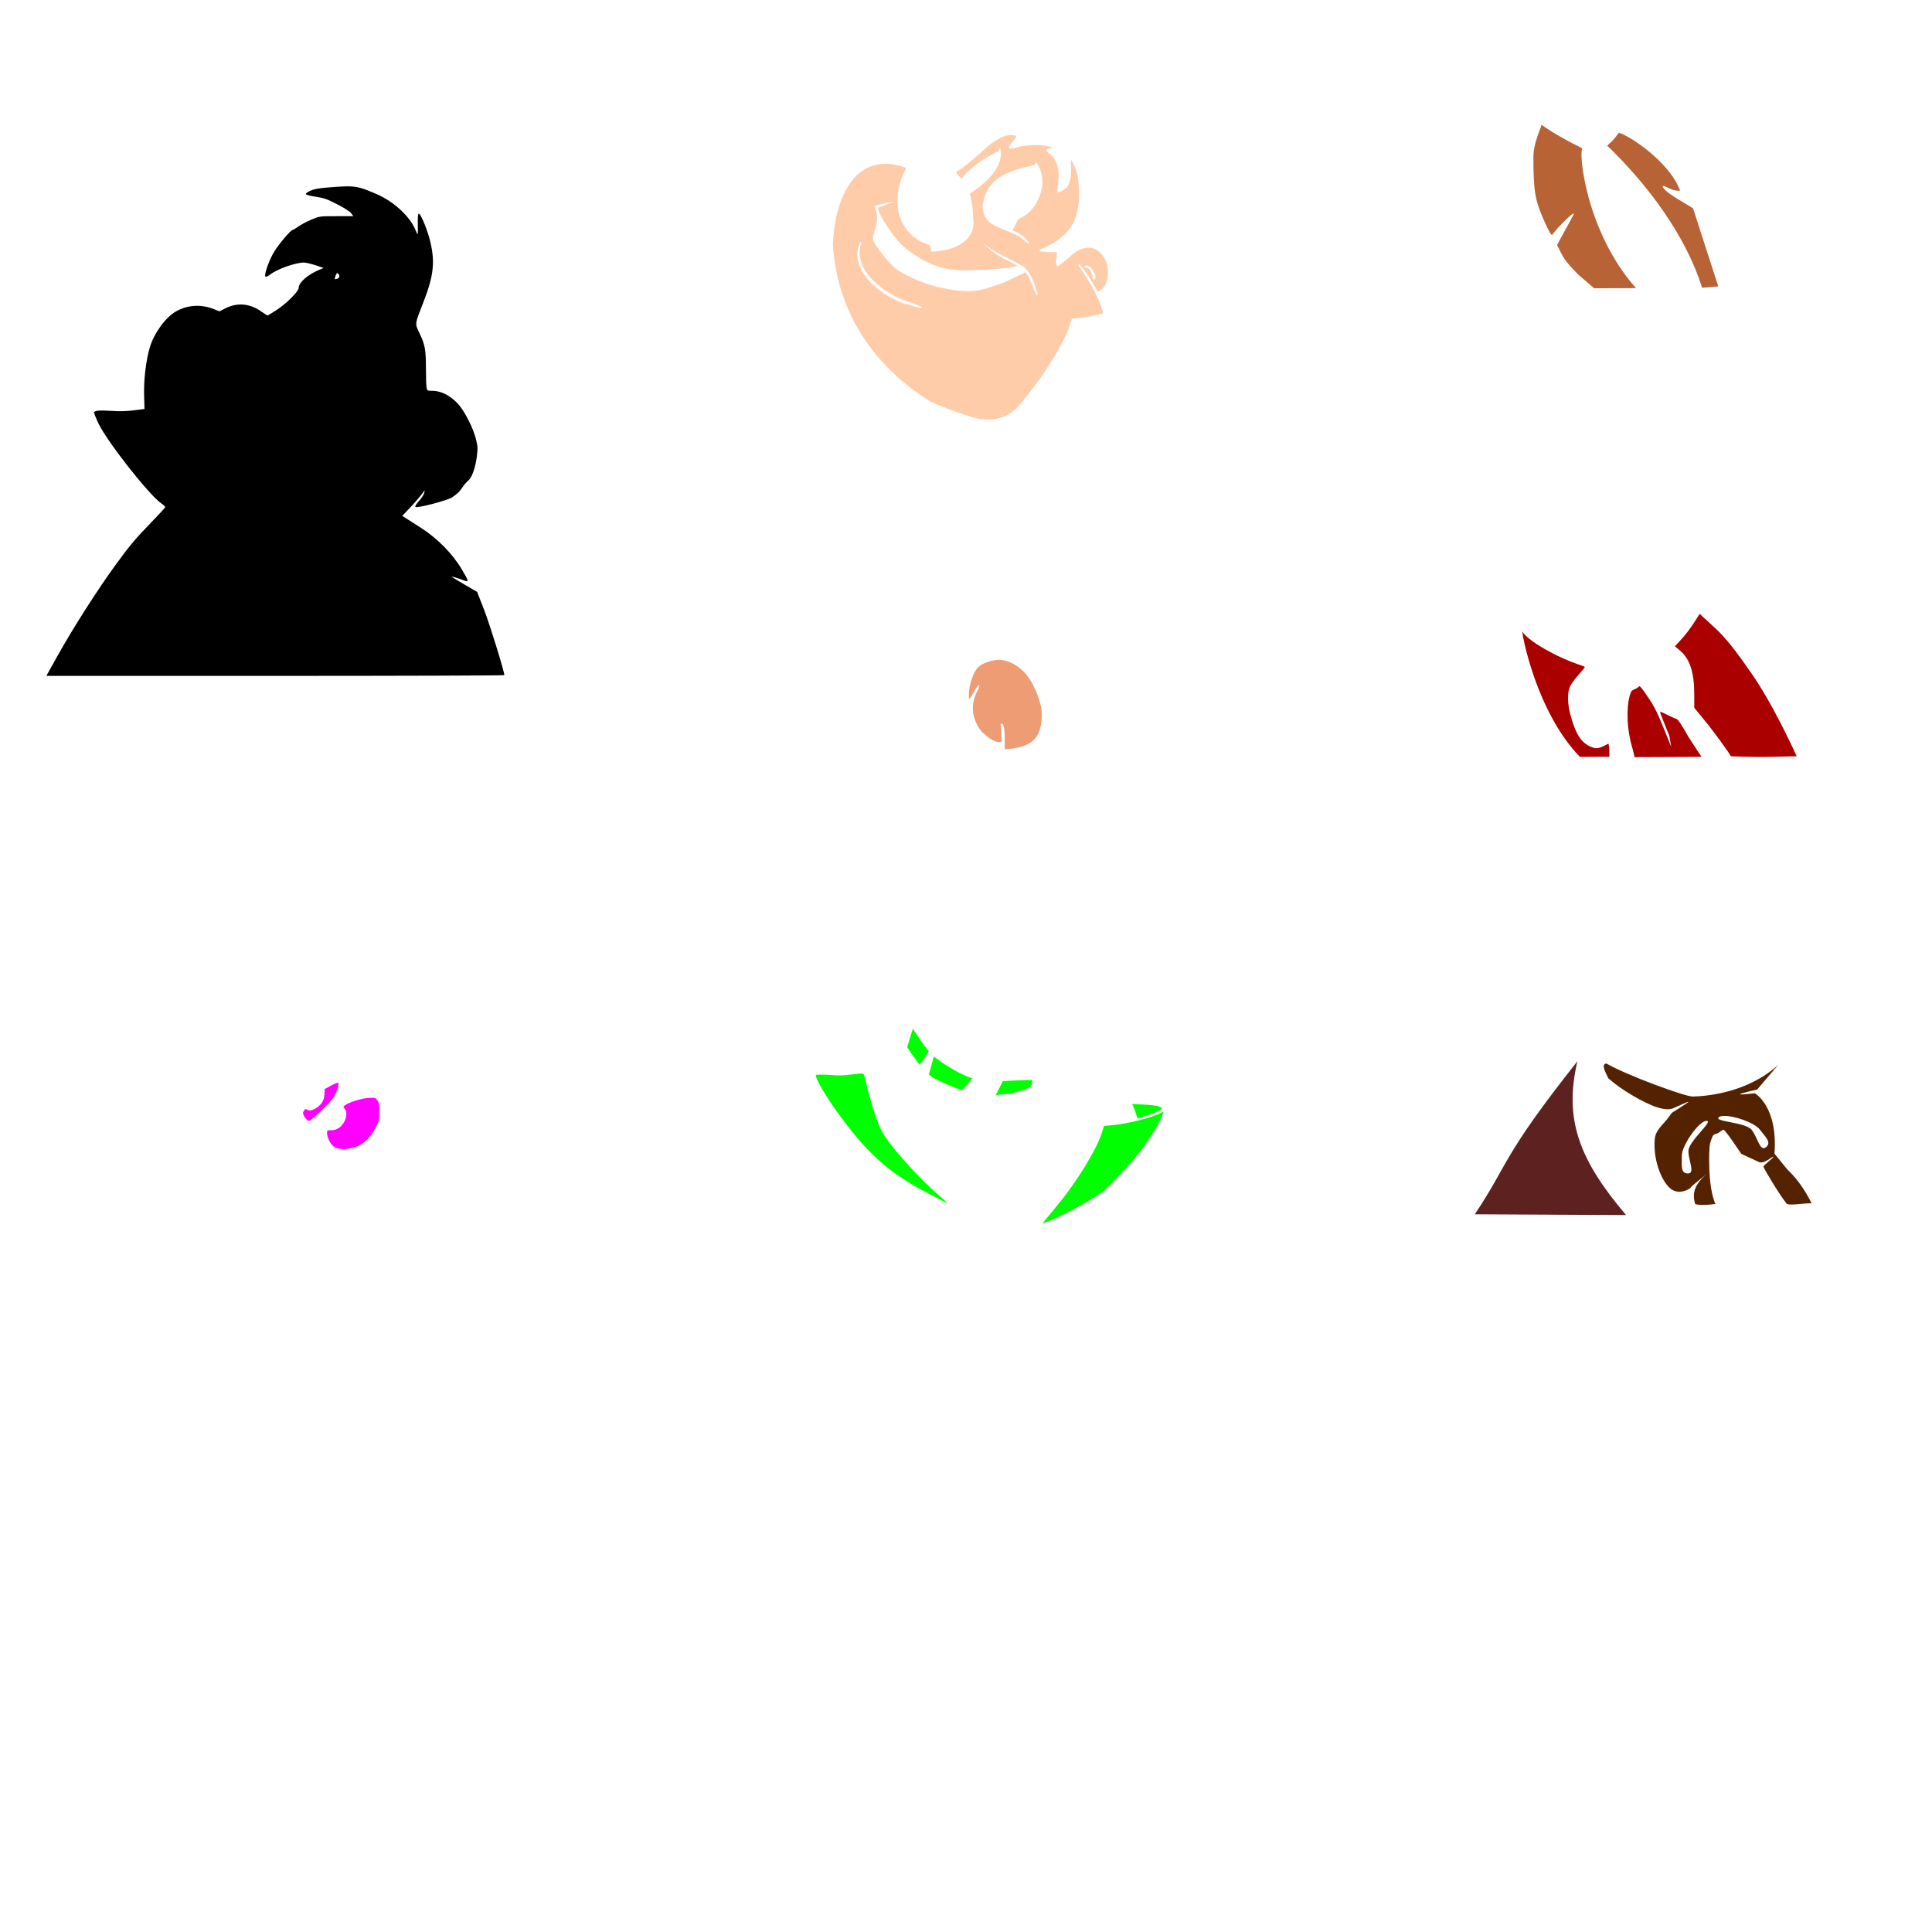 <?xml version="1.0" encoding="UTF-8" standalone="no"?>
<!-- Created with Inkscape (http://www.inkscape.org/) -->

<svg
   xmlns:dc="http://purl.org/dc/elements/1.1/"
   xmlns:cc="http://creativecommons.org/ns#"
   xmlns:rdf="http://www.w3.org/1999/02/22-rdf-syntax-ns#"
   xmlns:svg="http://www.w3.org/2000/svg"
   xmlns="http://www.w3.org/2000/svg"
   xmlns:sodipodi="http://sodipodi.sourceforge.net/DTD/sodipodi-0.dtd"
   xmlns:inkscape="http://www.inkscape.org/namespaces/inkscape"
   width="1080"
   height="1080"
   id="svg2"
   version="1.1"
   inkscape:version="0.47 r22583"
   sodipodi:docname="Gaston.svg">
  <defs
     id="defs4">
    <inkscape:perspective
       sodipodi:type="inkscape:persp3d"
       inkscape:vp_x="0 : 526.18109 : 1"
       inkscape:vp_y="0 : 1000 : 0"
       inkscape:vp_z="744.09448 : 526.18109 : 1"
       inkscape:persp3d-origin="372.04724 : 350.78739 : 1"
       id="perspective10" />
    <inkscape:perspective
       id="perspective2820"
       inkscape:persp3d-origin="0.5 : 0.33333333 : 1"
       inkscape:vp_z="1 : 0.5 : 1"
       inkscape:vp_y="0 : 1000 : 0"
       inkscape:vp_x="0 : 0.5 : 1"
       sodipodi:type="inkscape:persp3d" />
    <inkscape:perspective
       id="perspective3748"
       inkscape:persp3d-origin="0.5 : 0.33333333 : 1"
       inkscape:vp_z="1 : 0.5 : 1"
       inkscape:vp_y="0 : 1000 : 0"
       inkscape:vp_x="0 : 0.5 : 1"
       sodipodi:type="inkscape:persp3d" />
    <inkscape:perspective
       id="perspective3762"
       inkscape:persp3d-origin="0.5 : 0.33333333 : 1"
       inkscape:vp_z="1 : 0.5 : 1"
       inkscape:vp_y="0 : 1000 : 0"
       inkscape:vp_x="0 : 0.5 : 1"
       sodipodi:type="inkscape:persp3d" />
    <inkscape:perspective
       id="perspective4920"
       inkscape:persp3d-origin="0.5 : 0.33333333 : 1"
       inkscape:vp_z="1 : 0.5 : 1"
       inkscape:vp_y="0 : 1000 : 0"
       inkscape:vp_x="0 : 0.5 : 1"
       sodipodi:type="inkscape:persp3d" />
    <inkscape:perspective
       id="perspective5048"
       inkscape:persp3d-origin="0.5 : 0.33333333 : 1"
       inkscape:vp_z="1 : 0.5 : 1"
       inkscape:vp_y="0 : 1000 : 0"
       inkscape:vp_x="0 : 0.5 : 1"
       sodipodi:type="inkscape:persp3d" />
    <inkscape:perspective
       id="perspective5595"
       inkscape:persp3d-origin="0.5 : 0.33333333 : 1"
       inkscape:vp_z="1 : 0.5 : 1"
       inkscape:vp_y="0 : 1000 : 0"
       inkscape:vp_x="0 : 0.5 : 1"
       sodipodi:type="inkscape:persp3d" />
    <inkscape:perspective
       id="perspective5744"
       inkscape:persp3d-origin="0.5 : 0.33333333 : 1"
       inkscape:vp_z="1 : 0.5 : 1"
       inkscape:vp_y="0 : 1000 : 0"
       inkscape:vp_x="0 : 0.5 : 1"
       sodipodi:type="inkscape:persp3d" />
    <inkscape:perspective
       id="perspective5767"
       inkscape:persp3d-origin="0.5 : 0.33333333 : 1"
       inkscape:vp_z="1 : 0.5 : 1"
       inkscape:vp_y="0 : 1000 : 0"
       inkscape:vp_x="0 : 0.5 : 1"
       sodipodi:type="inkscape:persp3d" />
    <inkscape:perspective
       id="perspective5860"
       inkscape:persp3d-origin="0.5 : 0.33333333 : 1"
       inkscape:vp_z="1 : 0.5 : 1"
       inkscape:vp_y="0 : 1000 : 0"
       inkscape:vp_x="0 : 0.5 : 1"
       sodipodi:type="inkscape:persp3d" />
    <inkscape:perspective
       id="perspective6118"
       inkscape:persp3d-origin="0.5 : 0.33333333 : 1"
       inkscape:vp_z="1 : 0.5 : 1"
       inkscape:vp_y="0 : 1000 : 0"
       inkscape:vp_x="0 : 0.5 : 1"
       sodipodi:type="inkscape:persp3d" />
    <inkscape:perspective
       id="perspective6165"
       inkscape:persp3d-origin="0.5 : 0.33333333 : 1"
       inkscape:vp_z="1 : 0.5 : 1"
       inkscape:vp_y="0 : 1000 : 0"
       inkscape:vp_x="0 : 0.5 : 1"
       sodipodi:type="inkscape:persp3d" />
    <inkscape:perspective
       id="perspective6406"
       inkscape:persp3d-origin="0.5 : 0.33333333 : 1"
       inkscape:vp_z="1 : 0.5 : 1"
       inkscape:vp_y="0 : 1000 : 0"
       inkscape:vp_x="0 : 0.5 : 1"
       sodipodi:type="inkscape:persp3d" />
    <inkscape:perspective
       id="perspective6431"
       inkscape:persp3d-origin="0.5 : 0.33333333 : 1"
       inkscape:vp_z="1 : 0.5 : 1"
       inkscape:vp_y="0 : 1000 : 0"
       inkscape:vp_x="0 : 0.5 : 1"
       sodipodi:type="inkscape:persp3d" />
  </defs>
  <sodipodi:namedview
     id="base"
     pagecolor="#ffffff"
     bordercolor="#666666"
     borderopacity="1.0"
     inkscape:pageopacity="0.0"
     inkscape:pageshadow="2"
     inkscape:zoom="0.11342593"
     inkscape:cx="367.59288"
     inkscape:cy="1048.8562"
     inkscape:document-units="in"
     inkscape:current-layer="layer1"
     showgrid="false"
     units="in"
     inkscape:showpageshadow="false"
     borderlayer="false"
     inkscape:window-width="1280"
     inkscape:window-height="747"
     inkscape:window-x="-4"
     inkscape:window-y="-4"
     inkscape:window-maximized="1" />
  <g
     inkscape:label="Layer 1"
     inkscape:groupmode="layer"
     id="layer1"
     transform="translate(0,27.64)">
    <path
       style="fill:#000000"
       d="m 193.892,76.531 c -1.946,0.018 -4.214,0.153 -7.092,0.356 -7.69,0.541 -10.537,0.964 -12.865,1.927 -1.643,0.68 -2.986,1.552 -2.986,1.936 0,0.427 1.598,0.949 4.123,1.346 6.414,1.006 7.136,1.247 13.803,4.662 3.755,1.923 6.741,3.86 7.457,4.835 l 1.189,1.623 -9.445,0 c -9.417,2.33e-4 -9.454,0.007 -13.994,1.901 -2.504,1.045 -5.77,2.777 -7.257,3.846 -1.488,1.068 -2.938,1.936 -3.221,1.936 -1.064,0 -7.837,8.002 -10.443,12.335 -2.334,3.88 -4.974,10.851 -4.974,13.134 0,1.089 1.022,0.859 3.047,-0.686 3.951,-3.013 13.928,-6.531 18.577,-6.554 1.095,-0.006 4.036,0.669 6.537,1.502 l 4.54,1.51 -2.552,1.085 c -6.412,2.715 -11.372,7.1 -11.372,10.061 0,1.93 -6.856,8.796 -12.37,12.379 -2.58,1.676 -4.847,3.047 -5.035,3.047 -0.188,0 -1.797,-1.026 -3.577,-2.274 -6.397,-4.487 -13.329,-5.078 -20.001,-1.71 l -3.299,1.667 -3.359,-1.319 c -7.053,-2.764 -14.62,-2.262 -21.016,1.398 -5.827,3.334 -12.246,12.212 -14.584,20.166 -2.17,7.38 -3.442,18.252 -3.169,27.041 l 0.226,7.292 -5.946,0.764 c -4.086,0.525 -7.921,0.627 -12.257,0.33 -6.97,-0.478 -10.009,-0.189 -10.009,0.946 0,0.412 1.018,2.959 2.266,5.66 4.626,10.013 28.258,40.17 35.305,45.054 1.246,0.864 2.266,1.796 2.266,2.075 0,0.279 -4.158,4.792 -9.245,10.026 -7.453,7.67 -11.013,11.949 -18.351,22.032 -10.457,14.368 -23.949,35.499 -32.796,51.373 l -6.103,10.955 128.008,0 c 70.407,0 128.011,-0.191 128.008,-0.425 -0.032,-2.147 -8.105,-28.25 -11.224,-36.286 l -3.976,-10.243 -6.893,-4.011 c -3.789,-2.207 -7.072,-4.199 -7.292,-4.419 -0.419,-0.419 3.489,0.72 6.233,1.814 3.577,1.427 3.521,0.964 -0.842,-6.311 -5.169,-8.617 -13.493,-17.033 -22.666,-22.917 -2.035,-1.305 -5.214,-3.33 -7.058,-4.505 l -3.351,-2.144 2.813,-2.943 c 3.787,-3.965 7.062,-7.702 8.542,-9.757 l 1.224,-1.701 -0.304,1.571 c -0.165,0.863 -1.458,2.862 -2.873,4.436 -1.59,1.768 -2.368,3.058 -2.04,3.385 0.871,0.871 18.138,-3.654 20.6,-5.399 3.438,-2.437 3.779,-2.771 5.669,-5.538 0.999,-1.463 2.486,-3.182 3.307,-3.828 2,-1.573 4.028,-7.337 4.792,-13.62 0.552,-4.537 0.487,-5.548 -0.608,-9.835 -1.424,-5.579 -5.785,-14.385 -9.115,-18.403 -4.347,-5.246 -9.949,-8.282 -15.278,-8.282 -2.645,0 -2.785,-0.08 -3.125,-1.78 -0.196,-0.978 -0.356,-5.682 -0.356,-10.452 0,-10.615 -0.49,-13.415 -3.507,-19.775 -2.757,-5.811 -2.886,-4.767 2.153,-17.709 5.536,-14.219 6.455,-21.895 3.958,-32.918 -1.508,-6.657 -5.436,-16.398 -6.615,-16.398 -0.389,0 -0.586,1.694 -0.538,4.696 0.122,7.717 0.088,7.896 -1.085,4.896 -3.072,-7.855 -12.223,-16.369 -22.197,-20.652 -7.624,-3.274 -10.542,-4.256 -16.381,-4.202 z m -5.399,48.517 c 0.025,-0.004 0.052,-0.004 0.078,0 0.19,0.019 0.394,0.195 0.642,0.495 0.403,0.485 0.599,1.237 0.434,1.667 -0.165,0.43 -0.845,0.92 -1.51,1.094 -1.028,0.269 -1.154,0.137 -0.833,-0.911 0.483,-1.581 0.807,-2.296 1.189,-2.344 z"
       id="path6152" />
    <path
       id="path6140"
       style="fill:#00ff00;fill-opacity:1"
       d="m 516.832,563.744 2.423,-3.72 -1.148,-1.26 c -0.631,-0.693 -2.649,-3.534 -4.483,-6.314 l -3.335,-5.053 -1.596,5.202 -1.596,5.202 1.827,2.698 c 2.05,3.026 5.056,6.966 5.315,6.966 0.093,0 1.26,-1.674 2.593,-3.72 z m 24.014,14.644 2.684,-3.238 -1.831,-0.634 c -3.686,-1.277 -11.049,-5.3 -15.335,-8.378 l -4.398,-3.159 -0.612,2.385 c -0.336,1.312 -0.949,3.582 -1.361,5.046 l -0.749,2.661 2.344,1.681 c 2.1,1.506 14.581,6.866 16.003,6.873 0.313,0 1.777,-1.454 3.253,-3.235 z m 22.927,5.301 c 1.878,-0.183 5.464,-1.062 7.968,-1.951 4.066,-1.445 4.608,-1.809 5.065,-3.403 0.282,-0.982 0.364,-1.933 0.182,-2.115 -0.181,-0.181 -3.947,-0.144 -8.368,0.084 l -8.038,0.414 -1.984,3.939 -1.984,3.939 1.872,-0.287 c 1.03,-0.158 3.409,-0.437 5.287,-0.621 z m 78.344,11.893 c 7.907,-2.747 8.824,-3.55 5.462,-4.78 -1.017,-0.373 -4.76,-0.819 -8.317,-0.992 l -6.467,-0.314 0.677,1.265 c 0.372,0.696 1.051,2.526 1.509,4.066 0.457,1.541 0.925,2.801 1.039,2.801 0.114,0 2.857,-0.921 6.096,-2.046 z m -112.777,49.06 c 0,-0.123 -2.819,-2.667 -6.264,-5.654 -7.823,-6.781 -20.979,-21.012 -26.49,-28.656 -3.603,-4.997 -4.562,-6.874 -6.977,-13.659 -1.54,-4.326 -3.61,-11.324 -4.599,-15.55 -0.989,-4.226 -1.984,-7.97 -2.211,-8.319 -0.302,-0.465 -2.018,-0.42 -6.388,0.167 -3.287,0.442 -7.513,0.662 -9.391,0.49 -4.913,-0.451 -10.495,-0.53 -10.872,-0.152 -0.869,0.869 4.928,11.044 11.515,20.213 16.635,23.155 28.677,34.07 50.01,45.333 11.746,6.201 11.667,6.162 11.667,5.788 z m 61.595,8.281 c 6.791,-2.974 17.708,-9.083 24.974,-13.976 3.645,-2.455 18.807,-18.916 23.276,-25.271 5.145,-7.317 9.418,-14.47 10.446,-17.487 0.85,-2.493 0.844,-2.536 -0.262,-1.944 -5.353,2.865 -19.107,6.386 -27.881,7.137 l -4.321,0.37 -1.292,4.056 c -2.926,9.184 -13.869,27.063 -24.283,39.673 -4.244,5.139 -7.981,9.665 -8.304,10.056 -0.899,1.09 -0.492,0.951 7.648,-2.614 z" />
    <path
       id="path6134"
       style="fill:#ff00ff"
       d="m 175.237,597.232 c 5.164,-4.342 10.595,-10.052 11.809,-12.418 1.728,-3.367 2.643,-6.724 1.95,-7.153 -0.295,-0.183 -2.109,0.53 -4.029,1.584 l -3.492,1.916 -0.103,2.936 c -0.125,3.565 -2.038,6.397 -5.519,8.173 -1.912,0.975 -2.578,1.072 -3.74,0.543 -0.778,-0.354 -1.453,-0.571 -1.501,-0.481 -0.048,0.09 -0.417,0.595 -0.82,1.123 -0.785,1.029 -0.294,2.533 1.5,4.589 1.169,1.34 1.451,1.282 3.945,-0.815 z m 26.152,15.029 c 3.784,-2.174 6.442,-5.227 9.031,-10.373 1.329,-2.642 1.584,-3.886 1.632,-7.968 0.047,-3.986 -0.144,-5.119 -1.082,-6.433 -1.096,-1.537 -1.285,-1.586 -5.122,-1.35 -3.931,0.242 -10.754,2.388 -13.044,4.102 -1.024,0.766 -1.032,0.884 -0.142,1.867 1.457,1.61 1.209,5.171 -0.55,7.883 -1.887,2.91 -4.003,4.175 -6.983,4.175 -2.217,0 -2.331,0.084 -2.331,1.73 0,2.032 1.653,5.499 3.356,7.039 2.876,2.6 10.091,2.282 15.235,-0.673 z" />
    <path
       style="fill:#ee9c73;fill-opacity:1"
       d="m 582.199,368.889 c -0.759,-5.222 -4.246,-14.184 -8.24,-19.153 -4.64,-5.773 -11.784,-9.242 -17.32,-8.412 -3.896,0.584 -8.183,2.108 -10.182,4.385 -3.254,3.706 -5.305,12.3 -4.8,16.546 0.159,1.342 0.493,0.977 2.669,-2.918 1.568,-2.806 2.687,-4.252 3.027,-3.911 0.34,0.34 -0.108,1.687 -1.212,3.643 -2.955,5.493 -4.089,14.359 3.006,22.771 1.696,1.175 6.323,6.108 10.596,5.242 0.341,-0.069 -0.004,-8.57 -0.384,-9.391 -0.145,-0.313 -0.008,-0.682 0.305,-0.82 1.225,-0.54 1.975,2.651 1.984,8.435 l 0.008,5.907 c 13.994,-0.894 21.733,-5.001 20.542,-22.325 z"
       id="path6481"
       sodipodi:nodetypes="cssssssccsssccc" />
    <path
       id="path6140-7"
       style="fill:#ffccaa;fill-opacity:1"
       d="m 607.57,120.751 c 2.138,0 5.466,5.049 4.679,7.101 -0.529,1.38 -1.502,0.996 -1.502,-0.59 0,-2.198 -1.559,-4.75 -3.142,-5.148 -1.812,-0.455 -1.836,-1.363 -0.035,-1.363 z M 480.804,107.66 c 0.62,0 0.743,0.281 0.425,0.99 -4.619,15.582 14.431,28.825 27.18,32.623 3.973,1.35 7.093,2.663 6.936,2.917 -0.463,0.75 -1.322,0.564 -7.9,-1.736 -7.971,-1.083 -34.877,-16.286 -26.641,-34.793 z m 19.089,-22.605 -6.875,2.656 c -2.121,0.571 -2.371,0.803 -2.031,1.901 1.263,4.08 5.996,11.528 11.19,17.596 5.147,6.014 16.797,13.051 24.619,14.87 6.784,1.578 11.971,1.761 25.973,0.92 5.434,-0.326 11.291,-0.921 13.013,-1.319 l 3.134,-0.721 -7.969,-4.037 c -4.34,-2.329 -8.769,-5.771 -12.075,-9.523 3.115,3.107 7.34,5.805 14.08,9.08 4.509,2.191 8.92,4.599 9.792,5.356 2.149,1.866 4.242,5.577 5.894,10.434 1.525,4.484 1.608,4.983 0.851,4.983 -0.287,0 -1.319,-2.244 -2.3,-4.983 -0.981,-2.739 -2.259,-5.6 -2.83,-6.354 l -1.033,-1.372 -12.431,5.886 c -12.199,4.172 -13.01,4.366 -19.28,4.688 -14.073,-0.243 -28.217,-4.568 -40.218,-11.988 -4.672,-3.528 -13.892,-15.484 -13.49,-17.492 0.525,-5.152 4.356,-9.664 1.042,-17.535 0,-0.484 1.078,-1.065 2.708,-1.467 2.733,-0.678 5.419,-1.44 8.238,-1.58 z M 579.227,63.015 c 8.914,12.634 -1.392,27.906 -7.229,30.298 -2.26,1.501 -3.37,1.616 -3.37,2.603 l -2.656,5.261 2.361,0.972 c 2.568,1.062 7.564,5.743 6.702,6.276 -0.293,0.181 -1.407,-0.577 -2.474,-1.684 -8.282,-7.526 -23.042,-5.64 -23.282,-19.324 2.149,-16.598 15.722,-19.728 28.944,-22.818 0.469,-0.323 0.602,-1.56 1.005,-1.584 z M 564.322,47.902 c -3.473,0 -10.792,4.515 -13.518,7.569 -3.647,3.119 -12.063,10.913 -16.307,12.957 0.104,1.303 2.059,2.591 2.964,3.874 3.109,-4.267 9.987,-10.323 20.616,-15.404 0.766,-0.923 0.385,-2.186 1.01,-1.799 3.021,12.048 -11.808,22.185 -17.049,25.591 1.649,5.377 1.708,8.384 1.866,13.178 2.472,13.301 -11.135,18.913 -23.16,19.15 -0.273,-0.169 -0.495,-1.023 -0.495,-1.901 0,-1.495 -0.345,-1.729 -5.46,-3.663 -15.826,-8.903 -15.779,-27.387 -8.151,-41.243 -30.679,-11.199 -40.371,21.143 -41.052,42.666 2.204,37.507 22.28,67.778 54.212,87.789 9.599,4.372 23.544,9.309 28.056,9.931 12.191,1.259 18.269,-2.328 25.747,-12.414 10.414,-12.61 21.355,-30.496 24.28,-39.68 l 1.293,-4.054 4.323,-0.365 c 4.787,-0.514 9.027,-1.437 13.169,-2.578 -0.479,-1.592 -0.954,-3.341 -1.155,-4.019 -1.095,-3.709 -5.279,-11.686 -9.124,-17.396 -1.988,-2.953 -3.611,-5.492 -3.611,-5.643 0,-1.855 4.394,3.793 8.507,10.929 l 2.352,4.089 1.675,-0.955 c 4.075,-2.329 5.348,-11.565 2.379,-17.249 -3.411,-6.529 -9.289,-8.187 -15.799,-4.462 -3.152,2.171 -5.784,4.924 -8.854,7.153 -2.289,2.193 -2.996,1.374 -2.552,-2.96 l 0.365,-3.603 -4.991,-0.165 c -5.422,-0.179 -6.2,-0.804 -2.656,-2.135 15.71,-7.173 20.351,-16.072 19.975,-32.458 -0.326,-7.698 -1.046,-10.69 -3.863,-16.051 -0.744,-1.416 -0.791,-1.163 -0.608,3.221 0.135,3.238 -0.096,5.775 -0.729,7.952 -0.813,2.797 -1.263,3.4 -3.611,4.861 -1.596,0.993 -2.889,1.46 -3.195,1.155 -0.306,-0.306 -0.219,-2.25 0.217,-4.801 1.251,-7.314 -0.47,-13.567 -4.566,-16.598 -2.616,-1.936 -2.605,-2.67 0.061,-3.108 l 1.953,-0.321 -2.561,-0.747 c -3.913,-1.133 -13.264,-0.879 -17.622,0.477 -5.373,1.672 -6.014,0.702 -2.309,-3.507 2.56,-2.908 2.34,-3.264 -2.023,-3.264 z" />
    <path
       style="fill:#5d221f;fill-opacity:1"
       d="m 824.412,651.155 84.569,0.433 c -26.247,-30.924 -34.811,-53.446 -27.206,-85.976 -42.767,53.979 -38.242,57.029 -57.363,85.543 z"
       id="path6500"
       sodipodi:nodetypes="cccc" />
    <path
       style="color:#000000;fill:#b76335;fill-opacity:1;fill-rule:nonzero;stroke:none;stroke-width:1;marker:none;visibility:visible;display:inline;overflow:visible;enable-background:accumulate"
       d="m 861.755,42.147 c -1.962,5.585 -4.546,11.663 -4.583,17.607 0.006,18.953 0.858,24.306 5.556,35.001 2.971,6.764 4.497,9.456 4.991,8.794 3.269,-4.374 11.47,-12.429 12.058,-11.841 0.118,0.118 -0.945,2.264 -2.361,4.766 -1.416,2.502 -3.567,6.412 -4.783,8.698 l -2.214,4.158 2.266,4.505 c 1.839,3.657 3.614,5.891 9.453,11.919 l 8.976,7.761 23.412,-0.095 C 886.252,101.641 882.177,56.185 884.671,55.36 877.915,51.964 869.614,47.741 861.755,42.147 z"
       id="path6395"
       sodipodi:nodetypes="ccsssscccccccc" />
    <path
       id="path6318"
       style="color:#000000;fill:#aa0000;fill-opacity:1;fill-rule:nonzero;stroke:none;stroke-width:1;marker:none;visibility:visible;display:inline;overflow:visible;enable-background:accumulate"
       d="m 916.387,355.988 c -0.14,0 -0.254,0.078 -0.356,0.217 -0.358,0.489 -1.438,1.165 -2.405,1.502 -1.464,0.51 -1.9,1.11 -2.596,3.559 -2.073,7.296 -1.499,19.451 1.363,28.864 0.615,2.021 1.334,5.078 1.337,5.469 l 37.414,-0.156 -6.919,-10.539 c -4.067,-7.199 -6.187,-10.416 -7.023,-10.634 -0.659,-0.172 -3.065,-1.245 -5.339,-2.387 -3.58,-1.798 -4.081,-1.925 -3.776,-0.964 0.194,0.61 2.47,6.33 5.061,12.709 l 1.094,6.268 c -0.981,-2.425 -1.686,-4.162 -3.507,-8.681 -4.325,-10.73 -5.739,-13.563 -9.566,-19.237 -3.049,-4.521 -4.176,-5.994 -4.783,-5.99 z m 33.734,-40.487 -3.177,5 c -1.75,2.751 -4.865,6.839 -6.919,9.08 l -3.733,4.071 2.752,2.309 c 5.592,4.682 8.056,12.195 8.056,24.549 l 0,7.457 7.118,8.75 c 3.914,4.81 11.844,15.711 13.395,18.395 18.877,0.803 27.728,0.116 36.737,0 -3.935,-8.747 -14.392,-30.476 -24.454,-45.132 -9.915,-14.44 -15.365,-21.243 -21.615,-26.971 -2.864,-2.625 -5.872,-5.385 -6.684,-6.137 l -1.476,-1.372 z m -66.955,79.959 16.476,-0.069 c 0,-0.861 0.054,-4.206 -0.13,-5.321 l -0.33,-2.031 -2.604,1.319 c -3.128,1.583 -4.8,1.634 -7.813,0.234 -5.005,-2.326 -8.013,-7.13 -10.773,-17.197 -1.831,-6.681 -1.951,-12.748 -0.33,-16.32 0.608,-1.341 2.712,-4.235 4.679,-6.432 1.967,-2.197 3.576,-4.148 3.576,-4.34 0,-0.193 -0.771,-0.596 -1.71,-0.894 -13.718,-4.351 -30.557,-14.028 -33.239,-19.098 0.053,3.004 8.13,45.148 32.198,70.15 z" />
    <path
       style="fill:#552200"
       d="m 994.005,567.674 c -17.235,15.609 -40.099,17.479 -47.68,17.655 -4.383,0.102 -37.212,-12.014 -48.292,-18.439 -3.448,0.138 -0.155,5.639 1.074,8.319 3.987,3.408 8.243,6.412 12.743,9.089 4.623,2.689 17.321,10.258 23.464,7.589 8.571,-3.724 14.124,-6.753 -0.694,2.533 -0.334,0.21 -1.82,2.715 -4.045,5.156 -5.161,5.662 -5.791,7.174 -5.677,13.672 0.18,10.292 5.004,21.735 10.313,24.48 0.899,0.465 2.504,0.842 3.576,0.842 2.394,0 6.015,-1.446 6.45,-2.578 0.176,-0.46 9.399,-7.804 9.077,-7.544 -9.896,8.009 -7.127,14.335 -6.889,16.485 0.169,1.532 8.159,0.959 11.485,0.46 -2.974,-7.021 -3.383,-16.681 -3.49,-24.185 0.013,-7.014 0.219,-9.095 1.137,-11.667 0.934,-2.616 1.363,-3.153 2.622,-3.299 1.738,-0.37 2.676,-1.748 4.236,-2.387 0.403,0 2.816,3.036 5.356,6.754 l 4.61,6.762 9.78,4.535 c 2.878,1.423 7.477,-3.105 8.103,-2.919 0.72,0.213 -5.682,4.906 -5.493,5.554 0.431,1.478 7.991,14.143 12.835,20.548 1.154,1.526 9.727,-0.252 14.098,-0.061 -3.27,-6.565 -7.545,-13.261 -13.585,-18.942 l -7.179,-8.794 c 1.978,-26.678 -10.963,-33.76 -10.963,-33.76 -10.023,1.092 -12.378,1.014 1.286,-2.108 l 11.744,-13.752 z m -30.07,28.473 c 5.837,-0.037 16.889,3.912 19.671,7.492 3.424,4.405 6.879,7.45 3.542,10.044 -3.337,2.594 -4.519,-5.317 -7.943,-9.723 -3.424,-4.405 -21.645,-4.507 -18.308,-7.101 0.626,-0.486 1.691,-0.703 3.038,-0.712 z m -9.992,2.795 c 4.227,0 -10.096,11.261 -10.096,16.841 0,5.579 3.914,12.552 -0.313,12.552 -4.227,0 -3.368,-4.525 -3.368,-10.104 0,-5.579 9.55,-19.289 13.776,-19.289 z"
       id="path6355"
       sodipodi:nodetypes="cscccsssssssssccscccccssscccccccssssccsssc" />
    <path
       style="color:#000000;fill:#b76335;fill-opacity:1;fill-rule:nonzero;stroke:none;stroke-width:1;marker:none;visibility:visible;display:inline;overflow:visible;enable-background:accumulate"
       d="m 904.895,46.559 c 6.287,1.686 28.504,16.527 34.284,32.37 -5.432,0.557 -10.127,-4.505 -9.618,-1.861 1.989,3.308 10.33,7.674 16.865,11.74 l 14.097,43.65 -9.049,0.751 c -9.396,-30.173 -31.682,-58.955 -53.06,-79.427 1.969,-1.853 3.511,-2.873 6.481,-7.222 z"
       id="path6395-6"
       sodipodi:nodetypes="cccccccc" />
  </g>
</svg>
